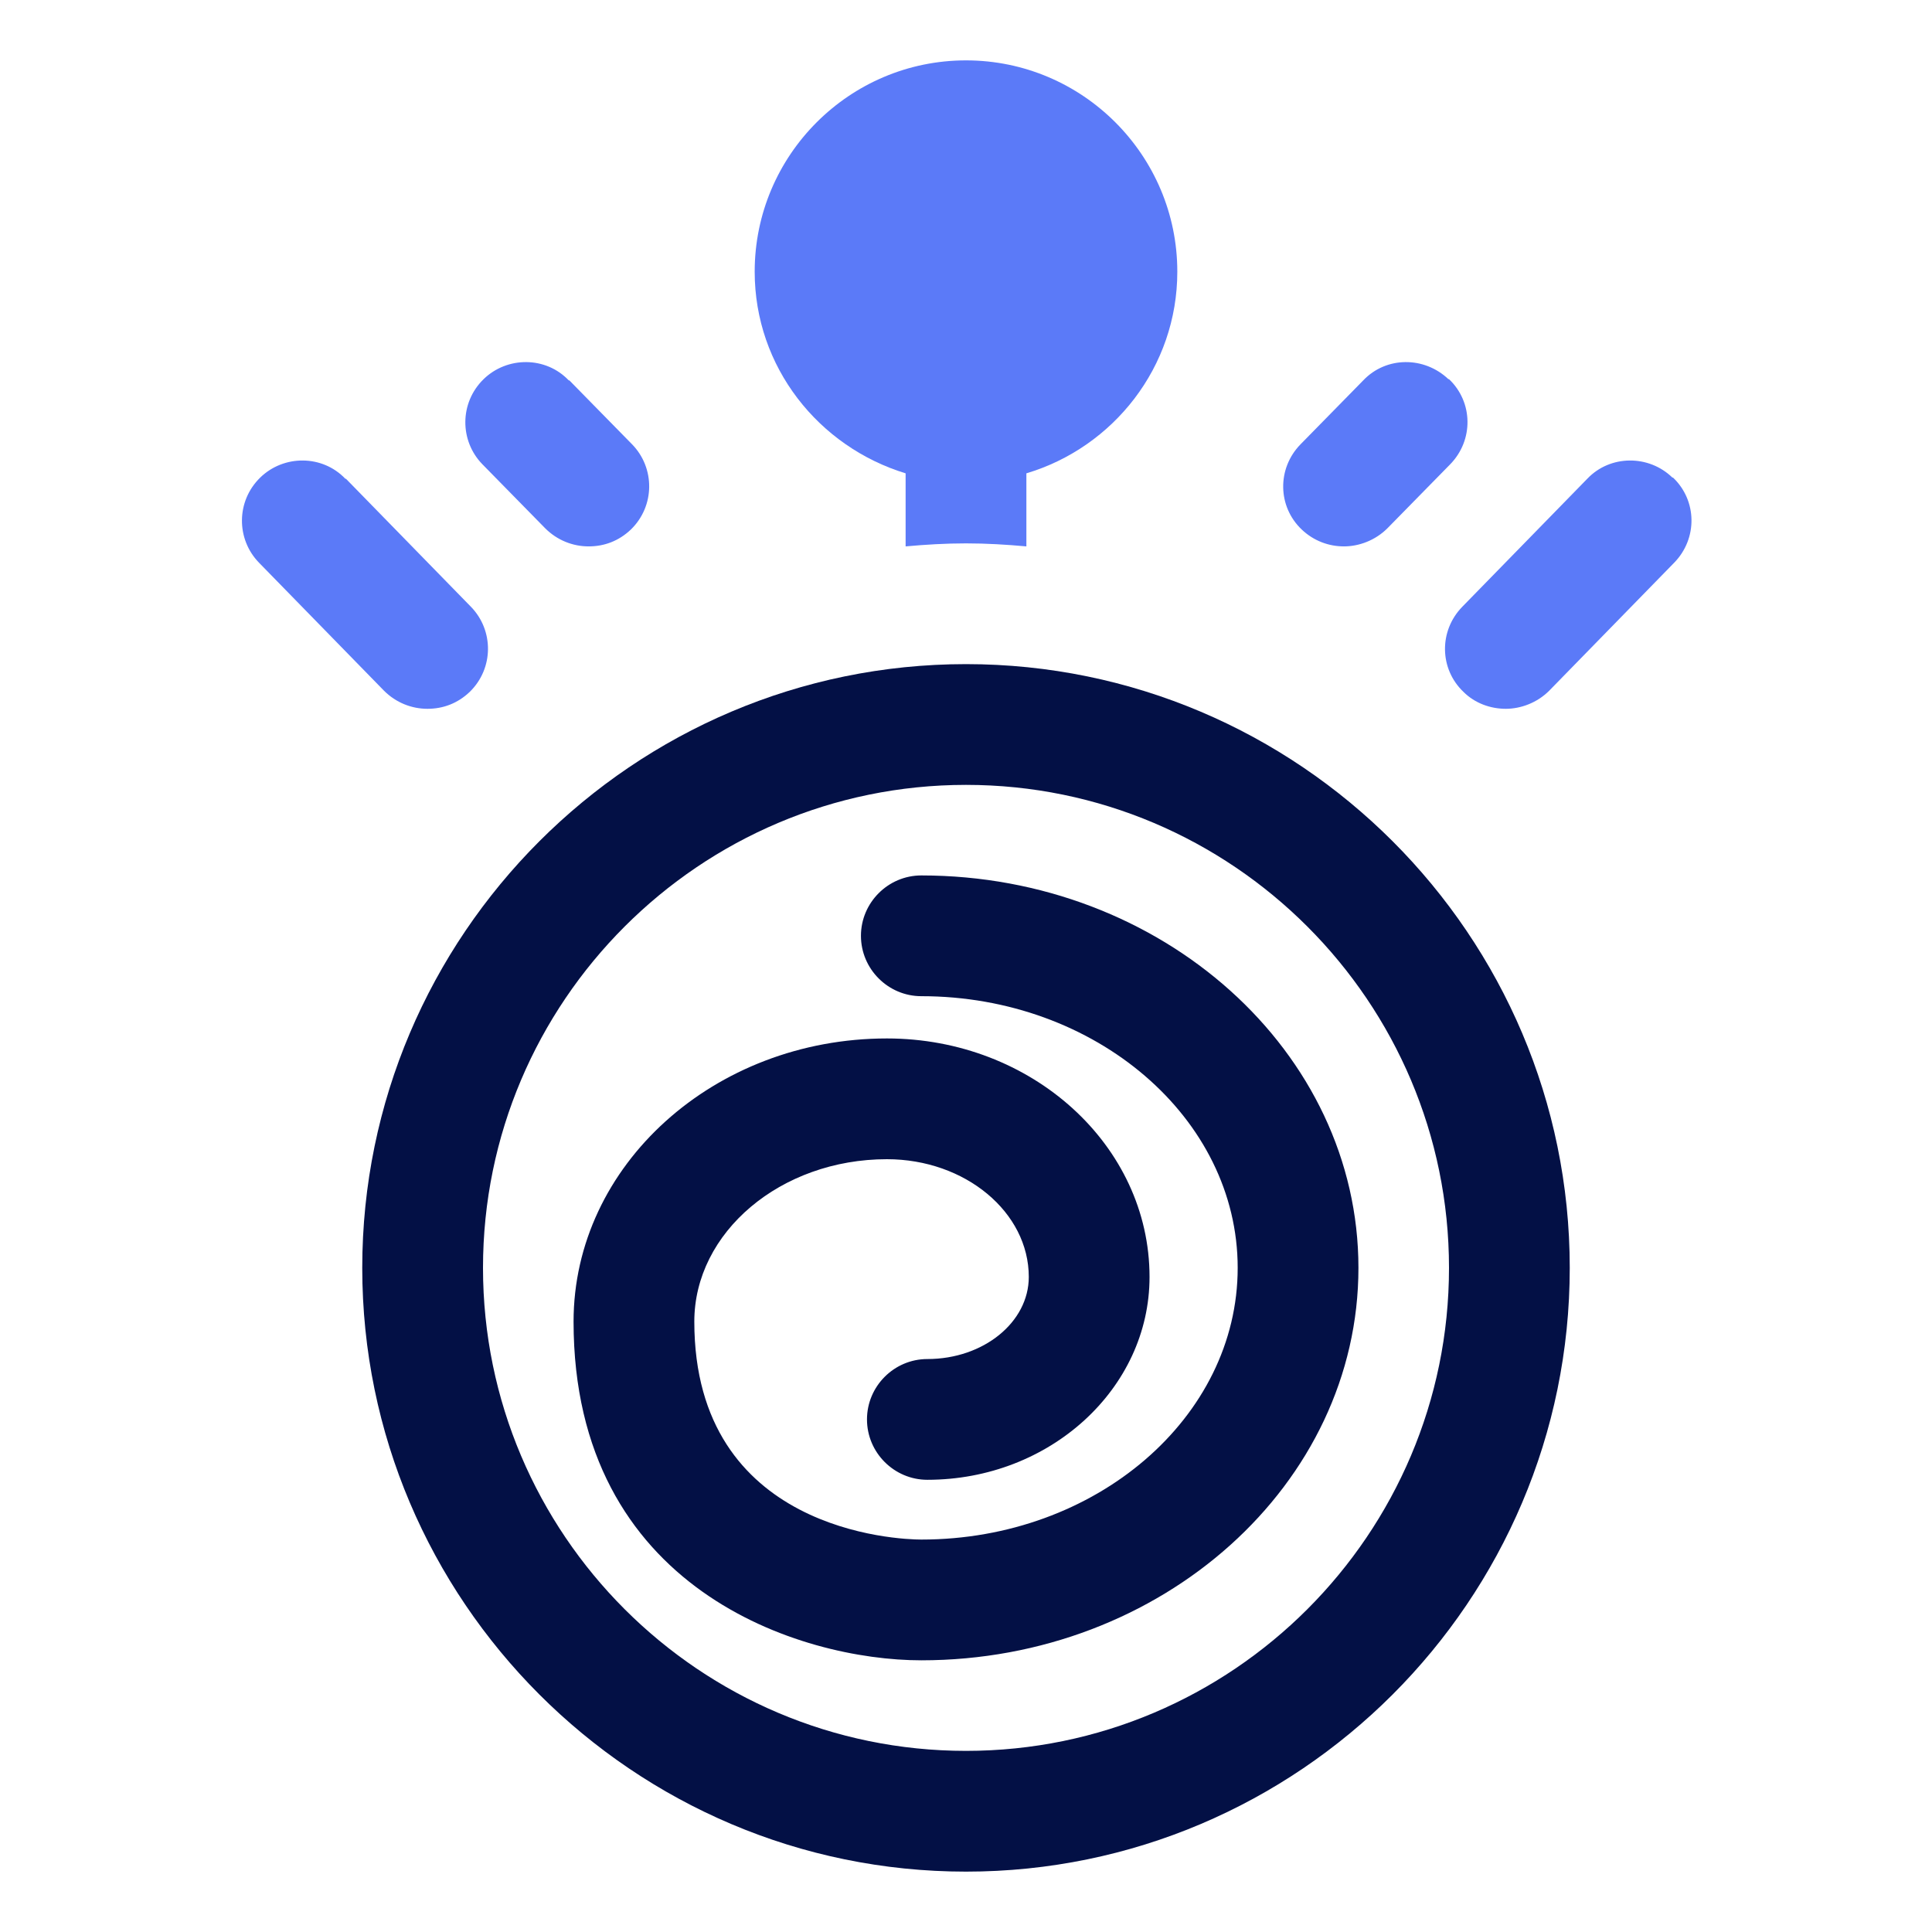<svg xmlns="http://www.w3.org/2000/svg" id="OBJECT" viewBox="0 0 32 32"><defs><style>      .st0 {        fill: #031045;      }      .st1 {        fill: #5b7af8;      }    </style></defs><g><path class="st0" d="M16,11c-5.51,0-10,4.49-10,10s4.49,10,10,10,10-4.49,10-10-4.49-10-10-10ZM16,29c-4.41,0-8-3.59-8-8s3.59-8,8-8,8,3.59,8,8-3.59,8-8,8Z"></path><path class="st0" d="M15.26,14.5c-.55,0-1,.45-1,1s.45,1,1,1c2.89,0,5.24,2.02,5.24,4.5s-2.35,4.5-5.24,4.5c-.38,0-3.76-.13-3.76-3.61,0-1.48,1.43-2.69,3.19-2.69,1.3,0,2.35.88,2.35,1.95,0,.75-.75,1.36-1.68,1.36-.55,0-1,.45-1,1s.45,1,1,1c2.03,0,3.68-1.51,3.68-3.36,0-2.18-1.95-3.95-4.35-3.95-2.86,0-5.19,2.1-5.19,4.69,0,4.44,3.76,5.61,5.76,5.61,3.99,0,7.24-2.92,7.24-6.5s-3.25-6.5-7.24-6.5Z"></path></g><g><path class="st1" d="M16,1c-1.93,0-3.5,1.57-3.5,3.5,0,1.58,1.06,2.9,2.5,3.34v1.21c.33-.03.66-.05,1-.05s.67.02,1,.05v-1.21c1.44-.43,2.5-1.76,2.5-3.34,0-1.93-1.57-3.5-3.5-3.5Z"></path><path class="st1" d="M5.72,7.93c-.38-.4-1.02-.4-1.41-.02-.4.39-.4,1.02-.02,1.41l2.07,2.12c.2.2.46.3.72.3s.5-.09.7-.28c.4-.39.4-1.02.02-1.41l-2.07-2.12h0Z"></path><path class="st1" d="M9.42,6.3c-.38-.4-1.02-.4-1.41-.02-.4.39-.4,1.02-.02,1.41l1.04,1.06c.2.2.46.3.72.3s.5-.09.7-.28c.4-.39.4-1.02.02-1.41l-1.04-1.06h-.01Z"></path><path class="st1" d="M27.7,7.91c-.39-.38-1.03-.38-1.41.02l-2.07,2.12c-.39.4-.38,1.03.02,1.41.19.19.45.28.7.28s.52-.1.72-.3l2.07-2.12c.39-.4.38-1.03-.02-1.41h-.01Z"></path><path class="st1" d="M23.99,6.28c-.4-.38-1.03-.38-1.41.02l-1.04,1.06c-.39.4-.38,1.03.02,1.41.2.19.45.28.7.28s.52-.1.72-.3l1.04-1.06c.39-.4.38-1.03-.02-1.41h-.01Z"></path></g></svg>